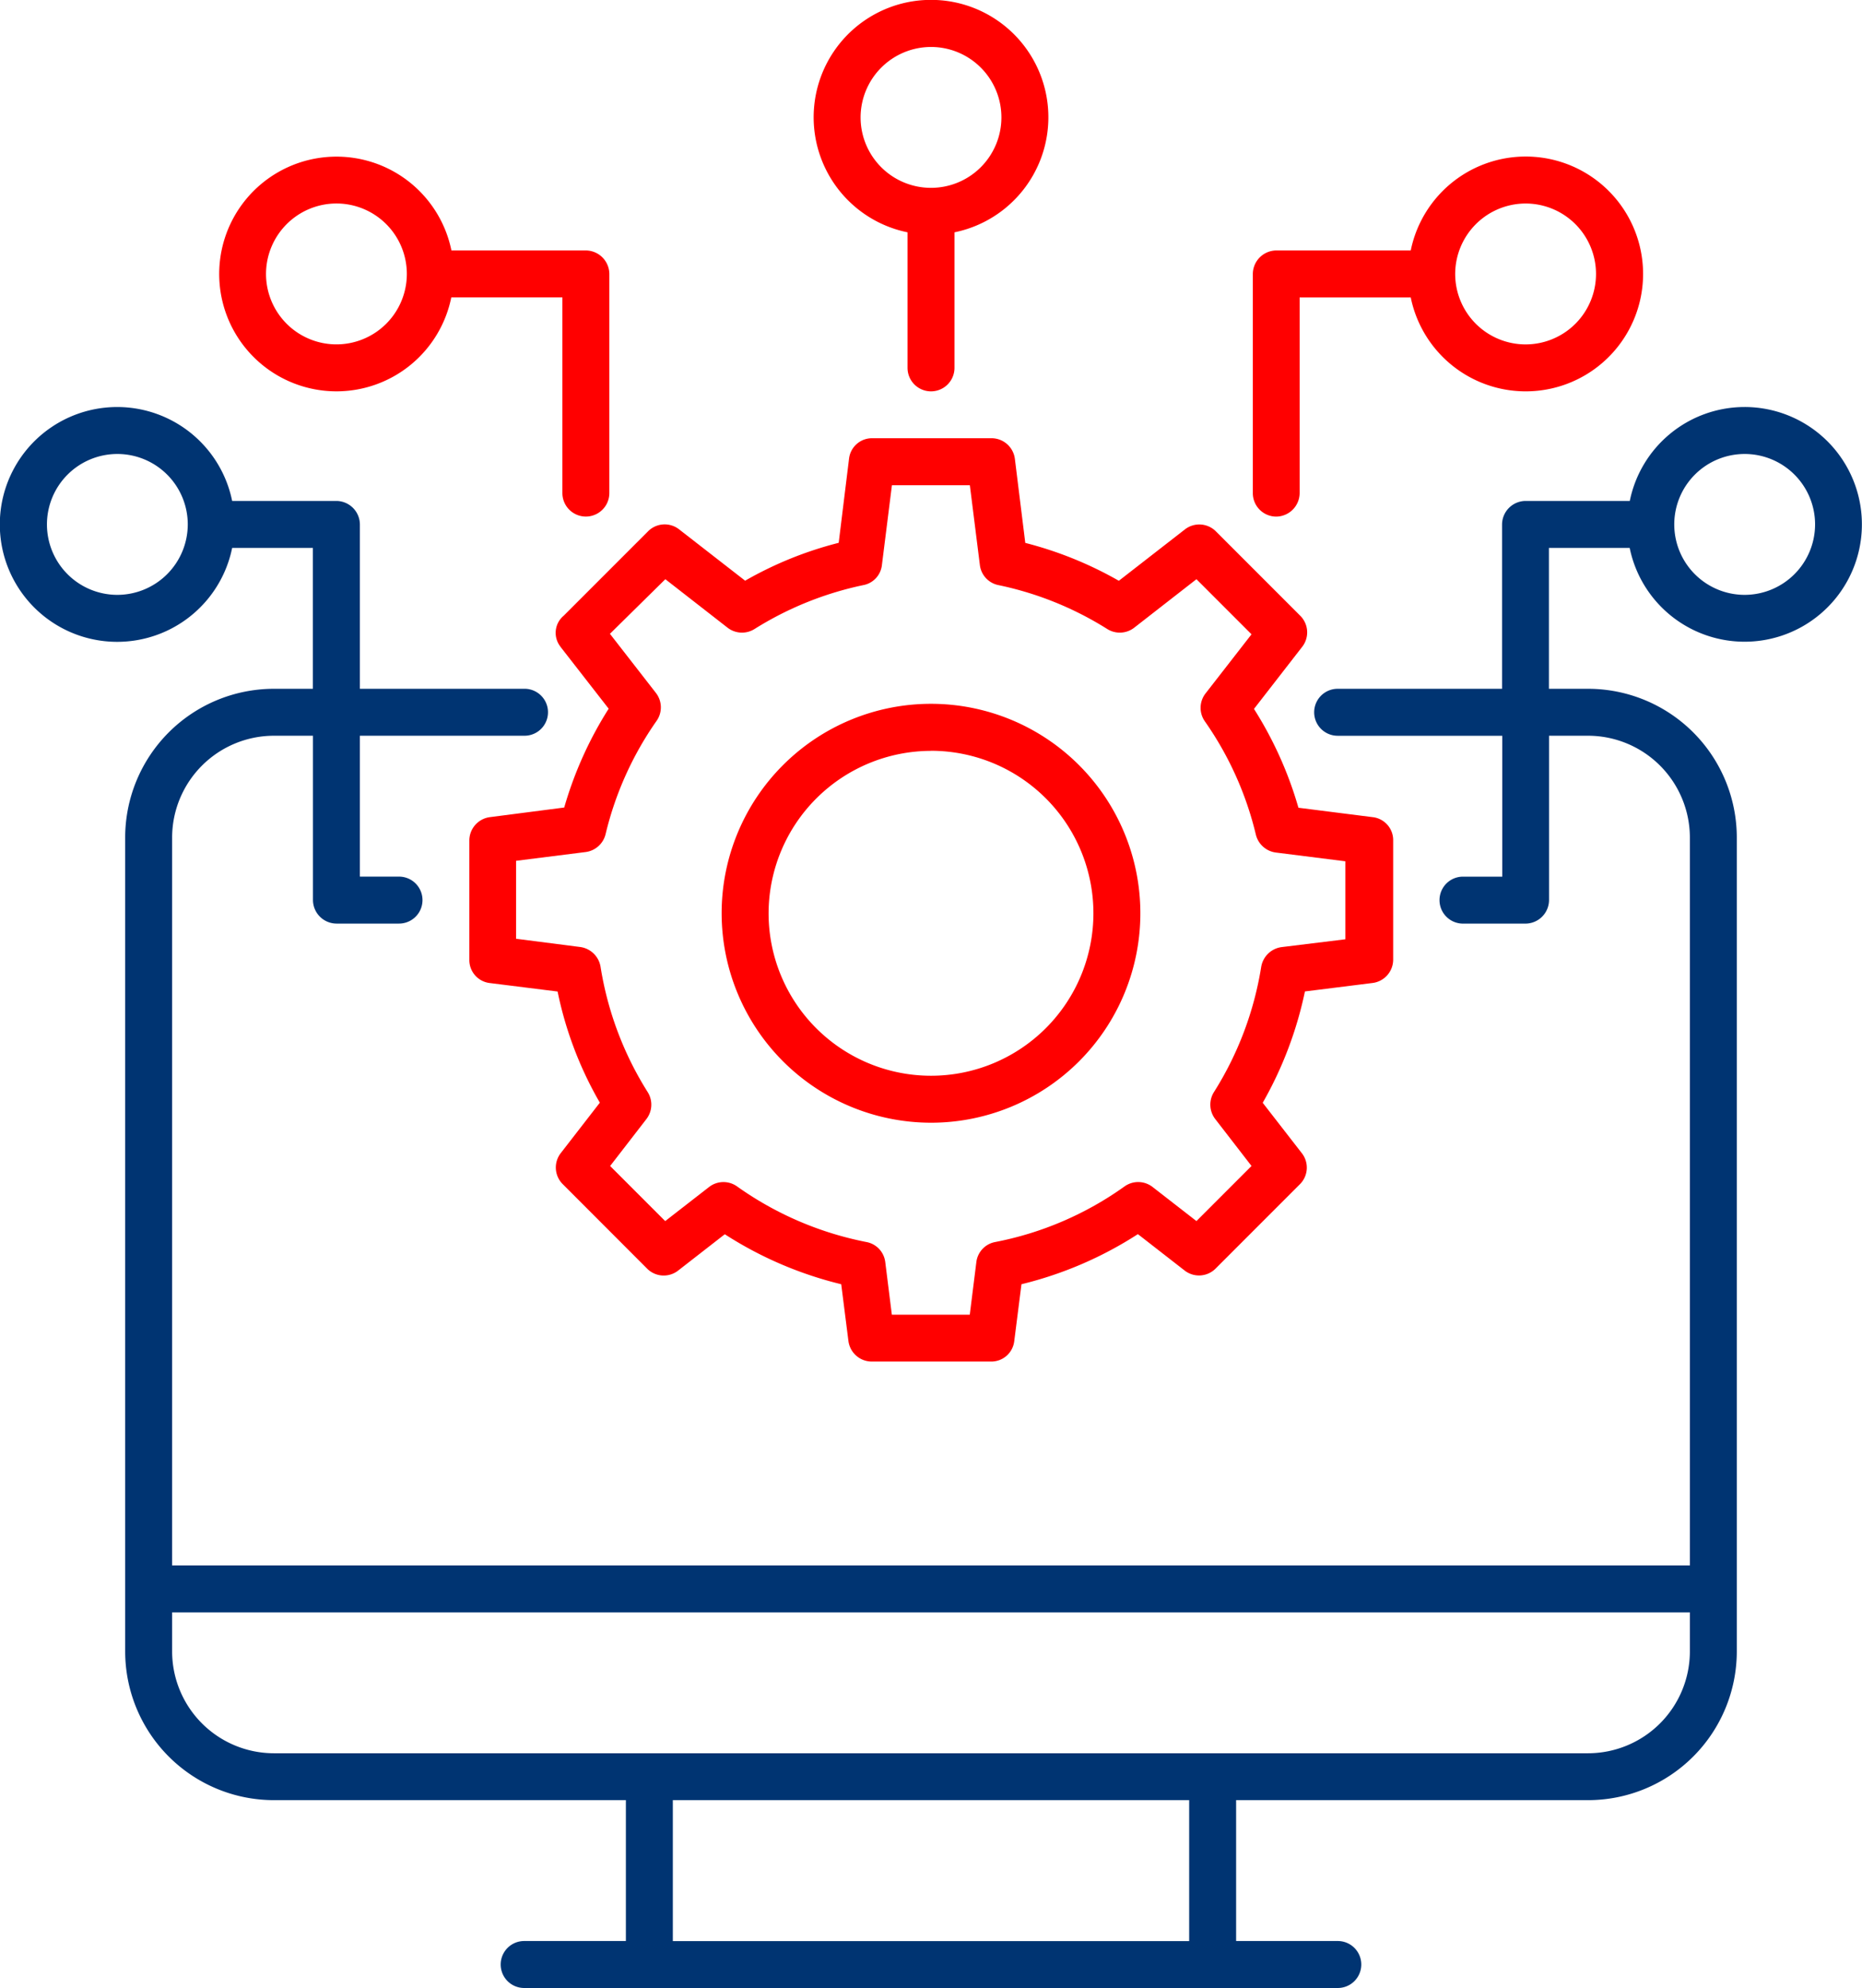 <svg xmlns="http://www.w3.org/2000/svg" width="67.86" height="72.422" viewBox="0 0 67.86 72.422">
  <g id="Group_17760" data-name="Group 17760" transform="translate(-1376.07 -3998.883)">
    <g id="aa" transform="translate(1372.82 3997.633)">
      <path id="Path_4456" data-name="Path 4456" d="M21.569,22.846,23.325,25.1a13.855,13.855,0,0,0-1.62,3.6L19,29.05a.859.859,0,0,0-.753.844v4.357a.842.842,0,0,0,.753.844l2.463.308a13.512,13.512,0,0,0,1.54,4.049L21.58,41.288a.854.854,0,0,0,.068,1.129L24.728,45.5a.854.854,0,0,0,1.129.068l1.7-1.323A13.859,13.859,0,0,0,31.8,46.066l.262,2.064a.859.859,0,0,0,.844.753h4.357a.842.842,0,0,0,.844-.753l.262-2.064a13.859,13.859,0,0,0,4.243-1.825l1.7,1.323A.854.854,0,0,0,45.44,45.5l3.079-3.079a.854.854,0,0,0,.068-1.129l-1.426-1.836A13.947,13.947,0,0,0,48.7,35.4l2.463-.308a.859.859,0,0,0,.753-.844V29.894a.842.842,0,0,0-.753-.844l-2.7-.342a13.854,13.854,0,0,0-1.62-3.6L48.6,22.846a.854.854,0,0,0-.068-1.129l-3.079-3.079a.854.854,0,0,0-1.129-.068l-2.406,1.87a13.721,13.721,0,0,0-3.41-1.38L38.129,16a.859.859,0,0,0-.844-.753H32.928a.842.842,0,0,0-.844.753l-.376,3.057a13.547,13.547,0,0,0-3.41,1.38l-2.406-1.87a.854.854,0,0,0-1.129.068l-3.079,3.079a.812.812,0,0,0-.114,1.129Zm3.821-2.463,2.27,1.768a.859.859,0,0,0,.981.046,12.149,12.149,0,0,1,3.969-1.6.836.836,0,0,0,.673-.73l.365-2.908h2.84l.365,2.908a.849.849,0,0,0,.673.73,12.05,12.05,0,0,1,3.969,1.6.859.859,0,0,0,.981-.046l2.27-1.768,2.007,2.007-1.677,2.156a.855.855,0,0,0-.023,1.015,12.075,12.075,0,0,1,1.859,4.129.865.865,0,0,0,.73.65l2.532.319V33.5l-2.327.285a.871.871,0,0,0-.741.719,12.119,12.119,0,0,1-1.722,4.562.859.859,0,0,0,.046.981l1.323,1.711-2.007,2.007-1.6-1.243a.855.855,0,0,0-1.015-.023,12.017,12.017,0,0,1-4.722,2.03.847.847,0,0,0-.684.73l-.24,1.916h-2.84l-.24-1.916a.847.847,0,0,0-.684-.73A12.162,12.162,0,0,1,28,42.5a.855.855,0,0,0-1.015.023l-1.6,1.243-2.007-2.007,1.323-1.711a.859.859,0,0,0,.046-.981A12.119,12.119,0,0,1,23.029,34.5a.871.871,0,0,0-.741-.719l-2.338-.3v-2.84l2.532-.319a.863.863,0,0,0,.73-.65,12.075,12.075,0,0,1,1.859-4.129.855.855,0,0,0-.023-1.015l-1.677-2.156Z" transform="translate(2.108 1.967)" fill="red"/>
      <path id="Path_4457" data-name="Path 4457" d="M33.94,41.446a7.63,7.63,0,1,0-7.63-7.63A7.637,7.637,0,0,0,33.94,41.446Zm0-13.549a5.919,5.919,0,1,1-5.919,5.919A5.929,5.929,0,0,1,33.94,27.9Zm12.58-8.531a.862.862,0,0,0,.855-.855V11.382h4.049a4.277,4.277,0,1,0,0-1.711h-4.9a.862.862,0,0,0-.855.855V18.51A.854.854,0,0,0,46.52,19.366Zm9.09-11.405a2.566,2.566,0,1,1-2.566,2.566A2.57,2.57,0,0,1,55.609,7.961Z" transform="translate(3.24 0.703)" fill="red"/>
      <path id="Path_4458" data-name="Path 4458" d="M66.833,14.25a4.271,4.271,0,0,0-4.186,3.422h-3.8a.862.862,0,0,0-.855.855v5.988H52a.855.855,0,1,0,0,1.711h6v5.132H56.568a.855.855,0,0,0,0,1.711h2.281a.862.862,0,0,0,.855-.855V26.225H61.13a3.714,3.714,0,0,1,3.707,3.707V56.449H9.523V29.932a3.714,3.714,0,0,1,3.707-3.707h1.426v5.988a.862.862,0,0,0,.855.855h2.281a.855.855,0,0,0,0-1.711H16.366V26.225h6a.855.855,0,1,0,0-1.711h-6V18.527a.862.862,0,0,0-.855-.855h-3.8a4.277,4.277,0,1,0,0,1.711h2.942v5.132H13.229a5.422,5.422,0,0,0-5.417,5.417V59.585A5.422,5.422,0,0,0,13.229,65H26.06v5.132H22.353a.855.855,0,0,0,0,1.711H52.006a.855.855,0,1,0,0-1.711H48.3V65H61.13a5.422,5.422,0,0,0,5.417-5.417V29.932a5.422,5.422,0,0,0-5.417-5.417H59.7V19.382h2.943a4.275,4.275,0,1,0,4.186-5.132ZM7.527,21.093a2.566,2.566,0,1,1,2.566-2.566A2.57,2.57,0,0,1,7.527,21.093ZM46.589,70.135H27.771V65H46.589Zm18.248-10.55a3.714,3.714,0,0,1-3.707,3.707h-47.9a3.714,3.714,0,0,1-3.707-3.707V58.159H64.837Zm2-38.492A2.566,2.566,0,1,1,69.4,18.527,2.57,2.57,0,0,1,66.833,21.093Z" transform="translate(0 1.827)" fill="#003472"/>
      <path id="Path_4459" data-name="Path 4459" d="M14.527,15.506a4.271,4.271,0,0,0,4.186-3.422h4.049v7.128a.855.855,0,1,0,1.711,0V11.229a.862.862,0,0,0-.855-.855h-4.9a4.275,4.275,0,1,0-4.186,5.132Zm0-6.843a2.566,2.566,0,1,1-2.566,2.566A2.57,2.57,0,0,1,14.527,8.663ZM35.341,9.713v4.938a.855.855,0,1,0,1.711,0V9.713a4.277,4.277,0,1,0-1.711,0ZM36.2,2.961A2.566,2.566,0,1,1,33.63,5.527,2.57,2.57,0,0,1,36.2,2.961Z" transform="translate(0.984 0)" fill="red"/>
    </g>
  </g>
</svg>
